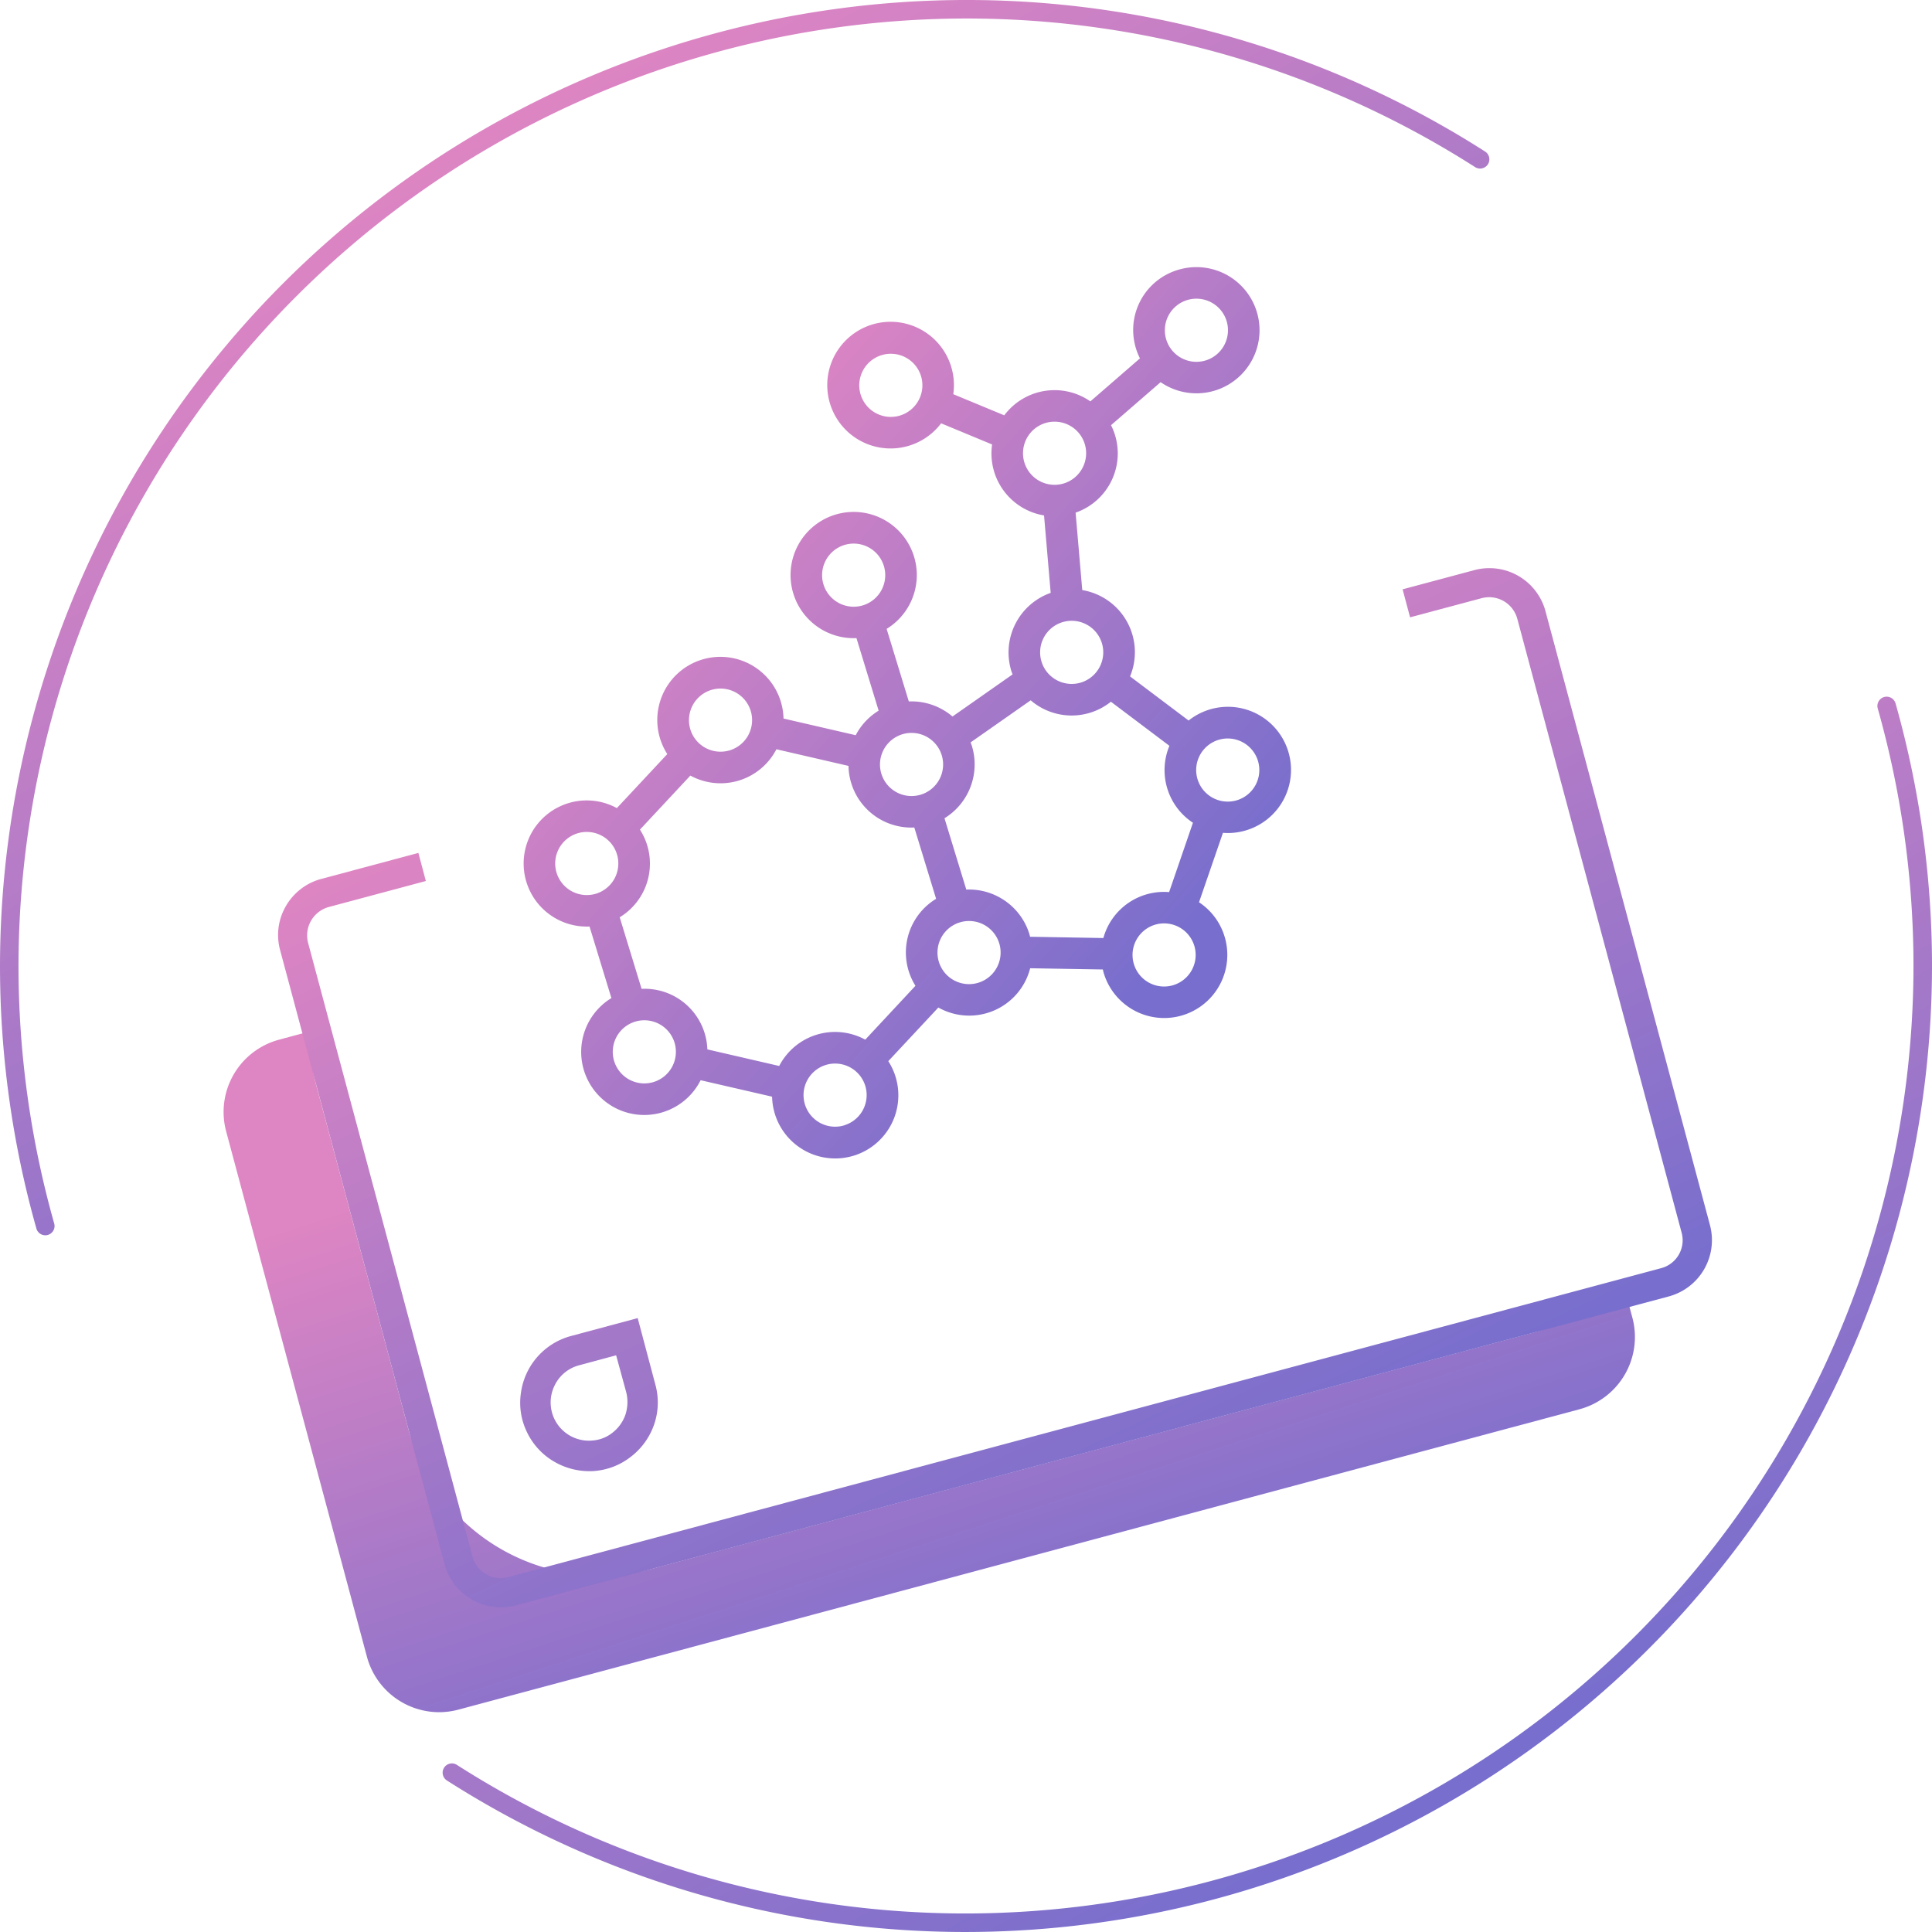 <svg xmlns="http://www.w3.org/2000/svg" xmlns:xlink="http://www.w3.org/1999/xlink" width="155.087" height="155.086" viewBox="0 0 155.087 155.086"><defs><linearGradient id="a" x1="0.272" y1="0.137" x2="0.743" y2="0.841" gradientUnits="objectBoundingBox"><stop offset="0" stop-color="#de85c3"/><stop offset="1" stop-color="#776ecd"/></linearGradient></defs><g transform="translate(-1010.719 -1534.5)"><g transform="translate(1028.707 1551.869)"><path d="M17.259,54.681a6.006,6.006,0,0,1-5.792-4.449L.163,8.044A6.007,6.007,0,0,1,4.406.7L6.879.033a16.027,16.027,0,0,0,.547,4.435l7.338,27.384a15.979,15.979,0,0,0,19.6,11.313L105.026,24.23a15.988,15.988,0,0,0,7.223-4.187l.8,2.972a6.007,6.007,0,0,1-4.243,7.348L18.815,54.475A6.019,6.019,0,0,1,17.259,54.681Z" transform="translate(0 65.392)" fill="url(#a)"/><path d="M17.872,83.416a4.676,4.676,0,0,1-4.509-3.46L.167,30.676a4.607,4.607,0,0,1,.447-3.528,4.66,4.66,0,0,1,2.848-2.2l7.8-2.09.6,2.257-7.8,2.088a2.364,2.364,0,0,0-1.657,2.862l13.2,49.271a2.34,2.34,0,0,0,2.264,1.734,2.262,2.262,0,0,0,.6-.078l92.554-24.8a2.316,2.316,0,0,0,1.639-2.864L99.476,4.067a2.34,2.34,0,0,0-2.264-1.734,2.473,2.473,0,0,0-.6.078L90.868,3.948l-.6-2.248L96.007.164a4.664,4.664,0,0,1,5.733,3.3l13.2,49.269a4.679,4.679,0,0,1-3.3,5.726l-92.545,24.8A4.814,4.814,0,0,1,17.872,83.416ZM25,72.487a5.575,5.575,0,0,1-2.8-.742A5.453,5.453,0,0,1,20,69.4a5.363,5.363,0,0,1-.511-3.161,5.49,5.49,0,0,1,4.039-4.605L28.867,60.2l1.419,5.34a5.419,5.419,0,0,1-.1,3.2,5.549,5.549,0,0,1-1.88,2.6,5.423,5.423,0,0,1-3,1.139C25.207,72.487,25.1,72.487,25,72.487Zm2.136-9.3-2.967.8a3.052,3.052,0,0,0-1.534.954,3.181,3.181,0,0,0-.73,1.629,3.076,3.076,0,0,0,.288,1.753,3.076,3.076,0,0,0,2.725,1.718c.073,0,.16,0,.256-.011a2.89,2.89,0,0,0,1.666-.628,3.133,3.133,0,0,0,1.041-1.445,3.276,3.276,0,0,0,.068-1.794Z" transform="translate(4.335 28.238)" fill="url(#a)"/><path d="M64.382,2.943a5.035,5.035,0,0,0-4.993,5.9l-4.816,2.138a5.041,5.041,0,0,0-6.938-.95l-3.418-2.82A5.084,5.084,0,1,0,42.6,9.162l3.417,2.82a5.044,5.044,0,0,0,2.322,6.667l-1.307,6.1a5.07,5.07,0,0,0-4.854,5.056c0,.1.009.207.015.309l-5.6,1.822a5.076,5.076,0,0,0-3-2.182v-6.09a5.067,5.067,0,1,0-2.533,0v6.09A5.052,5.052,0,0,0,28.724,31.1l-5.151-2.974a5.067,5.067,0,1,0-9.756,0L8.678,31.09A5.063,5.063,0,1,0,3.8,39.538v6.007a5.063,5.063,0,1,0,4.921,8.4l5.1,2.941a5.068,5.068,0,1,0,9.755,0l5.1-2.942a5.05,5.05,0,0,0,7.971-.86l5.55,1.8c-.007.105-.016.21-.016.318a5.067,5.067,0,1,0,8.977-3.221l3.465-4.769a5.066,5.066,0,1,0,0-9.426l-3.459-4.761a5.057,5.057,0,0,0-1.643-7.749l1.307-6.1A5.032,5.032,0,0,0,55.6,13.293l4.816-2.138a5.065,5.065,0,1,0,3.965-8.212M39.632,7.6a2.534,2.534,0,1,1,2.533-2.534A2.537,2.537,0,0,1,39.632,7.6M29.789,18.768A2.534,2.534,0,1,1,32.323,21.3a2.537,2.537,0,0,1-2.534-2.534m2.534,13.357a2.534,2.534,0,1,1-2.534,2.534,2.537,2.537,0,0,1,2.534-2.534M18.7,24.236a2.534,2.534,0,1,1-2.534,2.534A2.537,2.537,0,0,1,18.7,24.236M2.533,34.637a2.534,2.534,0,1,1,2.534,2.534,2.537,2.537,0,0,1-2.534-2.534M5.067,52.98A2.534,2.534,0,1,1,7.6,50.446,2.537,2.537,0,0,1,5.067,52.98m13.628,7.8a2.534,2.534,0,1,1,2.534-2.534A2.537,2.537,0,0,1,18.7,60.776m3.611-6.081a5.051,5.051,0,0,0-7.224,0L9.962,51.737a5.04,5.04,0,0,0-3.628-6.192V39.538a5.041,5.041,0,0,0,3.611-6.254l5.138-2.966a5.051,5.051,0,0,0,7.224,0l5.143,2.969a5.042,5.042,0,0,0,3.606,6.273v5.986a5.036,5.036,0,0,0-3.627,6.192ZM32.323,52.98a2.534,2.534,0,1,1,2.534-2.534,2.537,2.537,0,0,1-2.534,2.534m5.056-2.316c0-.073.011-.144.011-.218a5.072,5.072,0,0,0-3.8-4.9V39.559a5.072,5.072,0,0,0,3.8-4.9c0-.1-.009-.207-.015-.31l5.6-1.821A5.042,5.042,0,0,0,49.1,34.519l3.457,4.758a5.055,5.055,0,0,0,0,6.457L49.1,50.5a5.045,5.045,0,0,0-6.125,1.983Zm9.861,7.077a2.534,2.534,0,1,1,2.534-2.533,2.537,2.537,0,0,1-2.534,2.533M59,42.506a2.534,2.534,0,1,1-2.534-2.534A2.537,2.537,0,0,1,59,42.506M47.248,32.343a2.534,2.534,0,1,1,2.534-2.534,2.537,2.537,0,0,1-2.534,2.534m3.36-15.687a2.534,2.534,0,1,1,2.533-2.534,2.537,2.537,0,0,1-2.533,2.534m13.774-6.112A2.534,2.534,0,1,1,66.916,8.01a2.537,2.537,0,0,1-2.534,2.534" transform="translate(14.141 20.305) rotate(-17)" fill="url(#a)"/></g><g transform="translate(1010.719 1534.5)"><g transform="translate(0 0)"><path d="M3510.787-340.431a75.791,75.791,0,0,1,40.87,11.929.747.747,0,0,0,1.027-.226.742.742,0,0,0-.227-1.026,77.255,77.255,0,0,0-41.67-12.164,77.628,77.628,0,0,0-77.542,77.542,77.685,77.685,0,0,0,2.922,21.078.744.744,0,0,0,.715.541.725.725,0,0,0,.2-.028.745.745,0,0,0,.515-.917,76.119,76.119,0,0,1-2.867-20.674A76.141,76.141,0,0,1,3510.787-340.431Z" transform="translate(-3433.245 341.917)" fill="url(#a)"/><path d="M3573.779-303.754a.744.744,0,0,0-.917-.513.745.745,0,0,0-.514.917,76.137,76.137,0,0,1,2.869,20.674,76.144,76.144,0,0,1-76.057,76.057,75.8,75.8,0,0,1-40.87-11.929.741.741,0,0,0-1.025.226.745.745,0,0,0,.226,1.027,77.283,77.283,0,0,0,41.67,12.162,77.631,77.631,0,0,0,77.543-77.544A77.677,77.677,0,0,0,3573.779-303.754Z" transform="translate(-3421.616 360.219)" fill="url(#a)"/></g></g></g></svg>